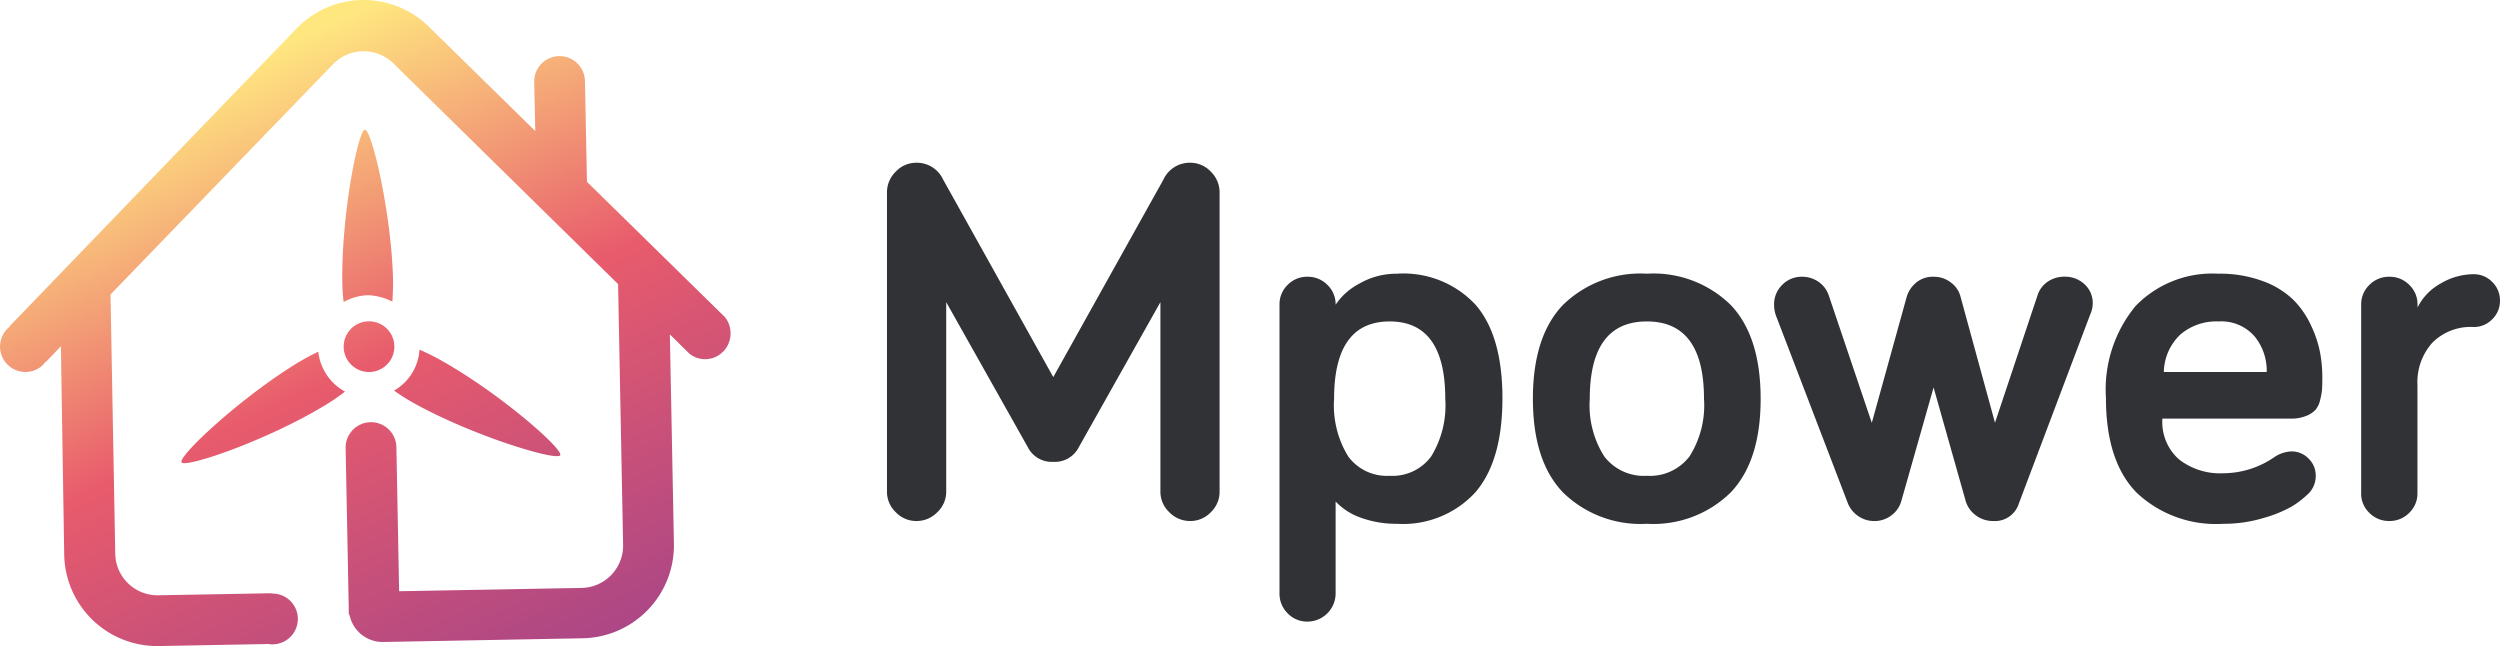 <svg xmlns="http://www.w3.org/2000/svg" xmlns:xlink="http://www.w3.org/1999/xlink" width="168.274" height="43.49" viewBox="0 0 168.274 43.49">
  <defs>
    <linearGradient id="linear-gradient" x1="0.726" y1="1.055" x2="0.256" y2="0.136" gradientUnits="objectBoundingBox">
      <stop offset="0" stop-color="#aa4686"/>
      <stop offset="0.521" stop-color="#e85b6c"/>
      <stop offset="1" stop-color="#ffe780"/>
    </linearGradient>
  </defs>
  <g id="Group_49231" data-name="Group 49231" transform="translate(0.003 -0.101)">
    <g id="Group_49230" data-name="Group 49230" transform="translate(57.768 -1.104)">
      <path id="Mpower" d="M1.931-1.709V-21.841a1.933,1.933,0,0,1,.59-1.4,1.891,1.891,0,0,1,1.393-.6,1.945,1.945,0,0,1,1.794,1.128l7.417,13.3,7.417-13.3a1.945,1.945,0,0,1,1.794-1.128,1.891,1.891,0,0,1,1.393.6,1.933,1.933,0,0,1,.59,1.4V-1.709a1.9,1.9,0,0,1-.59,1.393,1.9,1.9,0,0,1-1.393.59,1.933,1.933,0,0,1-1.4-.59,1.891,1.891,0,0,1-.6-1.393V-14.458l-5.5,9.775a1.8,1.8,0,0,1-1.709.974,1.8,1.8,0,0,1-1.709-.974l-5.5-9.775V-1.709a1.891,1.891,0,0,1-.6,1.393,1.933,1.933,0,0,1-1.4.59,1.9,1.9,0,0,1-1.393-.59A1.9,1.9,0,0,1,1.931-1.709ZM28.352,5.144V-14.287A1.814,1.814,0,0,1,28.9-15.62a1.814,1.814,0,0,1,1.333-.547,1.842,1.842,0,0,1,1.342.547,1.8,1.8,0,0,1,.555,1.333,4.312,4.312,0,0,1,1.615-1.427,4.968,4.968,0,0,1,2.5-.658,6.638,6.638,0,0,1,5.3,2.085q1.812,2.085,1.812,6.306T41.528-1.649A6.608,6.608,0,0,1,36.248.461a6.892,6.892,0,0,1-2.393-.4,4.241,4.241,0,0,1-1.726-1.1V5.144a1.9,1.9,0,0,1-1.9,1.9A1.8,1.8,0,0,1,28.9,6.486,1.842,1.842,0,0,1,28.352,5.144ZM32.026-7.947a6.564,6.564,0,0,0,.948,3.871,3.233,3.233,0,0,0,2.794,1.307,3.233,3.233,0,0,0,2.794-1.307,6.564,6.564,0,0,0,.948-3.871q0-5.212-3.743-5.212T32.026-7.947Zm13.381,0q0-4.2,2.017-6.315a7.452,7.452,0,0,1,5.657-2.111,7.424,7.424,0,0,1,5.648,2.111q2.008,2.111,2.008,6.315,0,4.187-2.017,6.3A7.43,7.43,0,0,1,53.081.461a7.458,7.458,0,0,1-5.648-2.111Q45.408-3.76,45.408-7.947Zm3.828,0a6.432,6.432,0,0,0,.974,3.871,3.355,3.355,0,0,0,2.871,1.307,3.355,3.355,0,0,0,2.871-1.307,6.432,6.432,0,0,0,.974-3.871q0-5.212-3.845-5.212T49.236-7.947Zm12.407-6.34a1.814,1.814,0,0,1,.547-1.333,1.814,1.814,0,0,1,1.333-.547,1.906,1.906,0,0,1,1.1.333,1.808,1.808,0,0,1,.692.9l2.905,8.6L70.564-14.8a1.963,1.963,0,0,1,.624-.957,1.741,1.741,0,0,1,1.188-.41,1.841,1.841,0,0,1,1.162.385,1.688,1.688,0,0,1,.632.88L76.511-6.34l2.871-8.6a1.758,1.758,0,0,1,.692-.906,1.971,1.971,0,0,1,1.119-.325,1.9,1.9,0,0,1,1.35.513,1.7,1.7,0,0,1,.547,1.3,1.851,1.851,0,0,1-.171.735L78.118-.906A1.686,1.686,0,0,1,76.375.273a1.882,1.882,0,0,1-1.136-.367,1.855,1.855,0,0,1-.692-.948l-2.17-7.673-2.17,7.639A1.8,1.8,0,0,1,69.53-.1a1.853,1.853,0,0,1-1.136.376,1.873,1.873,0,0,1-1.1-.342A1.876,1.876,0,0,1,66.6-.94L61.814-13.433A2.12,2.12,0,0,1,61.643-14.287ZM83.979-8.015a8.834,8.834,0,0,1,1.991-6.178,7.177,7.177,0,0,1,5.58-2.179,8.227,8.227,0,0,1,2.991.5,5.81,5.81,0,0,1,2.034,1.239,5.993,5.993,0,0,1,1.2,1.726,7.674,7.674,0,0,1,.615,1.829,9.161,9.161,0,0,1,.154,1.658q0,.53-.017.812a4.174,4.174,0,0,1-.128.726,1.587,1.587,0,0,1-.316.675,1.735,1.735,0,0,1-.632.41,2.692,2.692,0,0,1-1.042.179h-8.63A3.352,3.352,0,0,0,88.9-3.871a4.493,4.493,0,0,0,2.957.931,6.1,6.1,0,0,0,3.469-1.094,2.2,2.2,0,0,1,1.128-.376,1.582,1.582,0,0,1,1.162.479A1.582,1.582,0,0,1,98.1-2.769a1.669,1.669,0,0,1-.6,1.3A6.145,6.145,0,0,1,96.481-.7a8.528,8.528,0,0,1-1.888.769,9.278,9.278,0,0,1-2.734.393,7.776,7.776,0,0,1-5.819-2.1Q83.979-3.743,83.979-8.015Zm3.9-1.743H94.8a3.632,3.632,0,0,0-.829-2.41,2.973,2.973,0,0,0-2.418-.991,3.717,3.717,0,0,0-2.563.88A3.562,3.562,0,0,0,87.876-9.758Zm13.279,8.152V-14.287a1.8,1.8,0,0,1,.555-1.333,1.842,1.842,0,0,1,1.342-.547,1.842,1.842,0,0,1,1.342.547,1.8,1.8,0,0,1,.555,1.333v.188a3.781,3.781,0,0,1,1.572-1.624,4.393,4.393,0,0,1,2.2-.615,1.712,1.712,0,0,1,1.256.521,1.712,1.712,0,0,1,.521,1.256,1.712,1.712,0,0,1-.521,1.256,1.712,1.712,0,0,1-1.256.521,3.634,3.634,0,0,0-2.777,1.06,3.965,3.965,0,0,0-1,2.837v7.28a1.8,1.8,0,0,1-.555,1.333,1.842,1.842,0,0,1-1.342.547,1.842,1.842,0,0,1-1.342-.547A1.8,1.8,0,0,1,101.155-1.606Z" transform="translate(0 36)" fill="#313235"/>
    </g>
    <path id="Path_52090" data-name="Path 52090" d="M48.683,23.629a1.687,1.687,0,0,1-2.277.159h0l-1.321-1.3.274,14.076a6.26,6.26,0,0,1-6.149,6.377l-13.415.25a2.279,2.279,0,0,1-2.277-1.845h-.046V40.96l-.022-1.139-.188-9.657a1.709,1.709,0,1,1,3.417-.046l.183,9.657,12.276-.223a2.848,2.848,0,0,0,2.8-2.894L41.6,19.1,26.453,4.223a2.867,2.867,0,0,0-4.031.068L7.436,19.8l.318,17.447a2.848,2.848,0,0,0,2.894,2.8l7.631-.137v.022a1.709,1.709,0,1,1,.046,3.417.854.854,0,0,1-.25-.022l-7.379.137a6.26,6.26,0,0,1-6.377-6.149l-.223-14.03-1,1.047-.022-.022c-.046.068-.091.111-.137.183a1.707,1.707,0,1,1-2.46-2.368,1.3,1.3,0,0,1,.183-.159l-.022-.022L19.963,1.894a6.263,6.263,0,0,1,8.864-.154l7.2,7.061-.075-3.346a1.709,1.709,0,0,1,3.417-.046l.137,6.81L48.8,21.331h0a1.766,1.766,0,0,1-.112,2.3ZM24.86,25.018a1.706,1.706,0,1,0-1.215-.484,1.708,1.708,0,0,0,1.215.484Zm-3.439-1.367c-.387.183-.82.41-1.321.706-3.872,2.346-8.131,6.332-7.881,6.741s5.762-1.48,9.634-3.826a13.931,13.931,0,0,0,1.367-.934A3.5,3.5,0,0,1,21.421,23.651Zm4.988-3.371c.022-.41.046-.843.046-1.367-.091-4.532-1.435-10.2-1.892-10.2s-1.594,5.74-1.526,10.249a11.344,11.344,0,0,0,.091,1.343,3.6,3.6,0,0,1,1.639-.455,3.9,3.9,0,0,1,1.641.433Zm1.527,6.879c3.963,2.187,9.543,3.872,9.771,3.462s-4.168-4.259-8.131-6.445a14.307,14.307,0,0,0-1.343-.66,3.416,3.416,0,0,1-1.71,2.752,13.052,13.052,0,0,0,1.413.89Z" transform="translate(0 0.122)" fill="url(#linear-gradient)"/>
  </g>
</svg>
